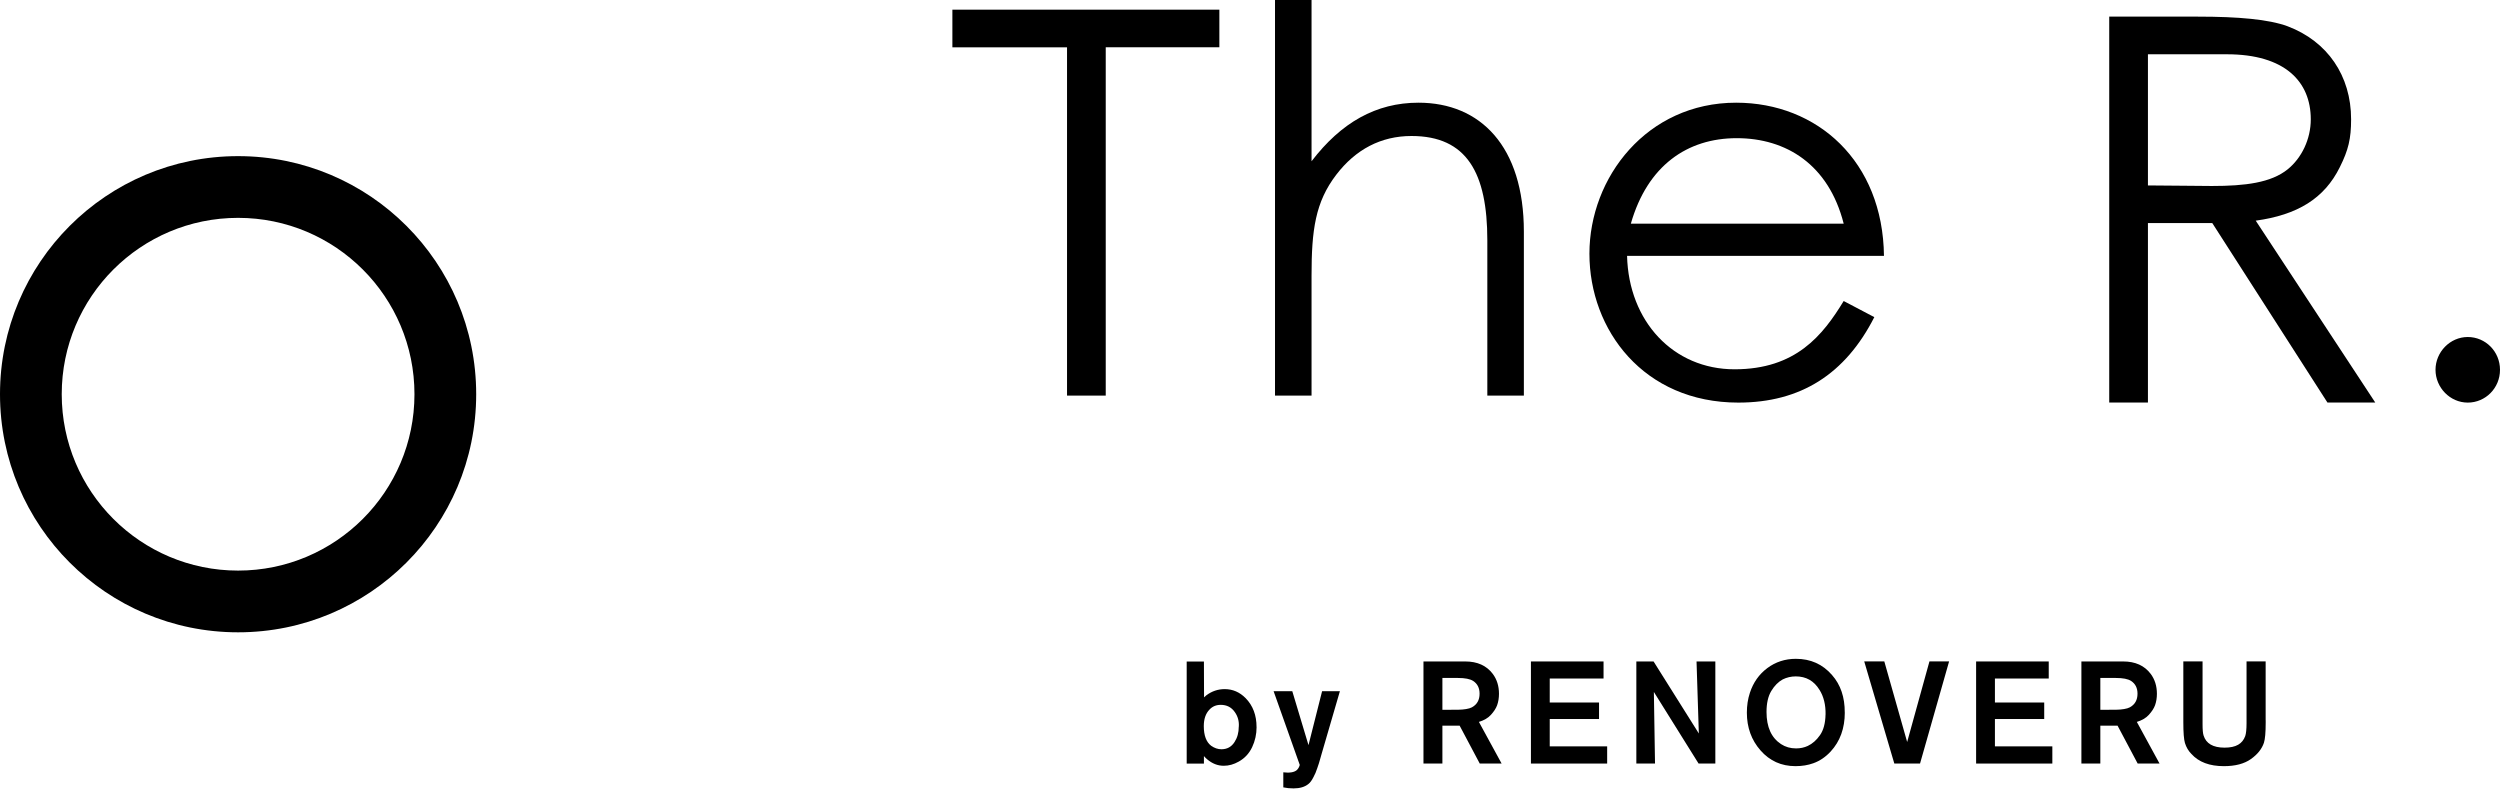 <svg width="420" height="133" viewBox="0 0 420 133" fill="none" xmlns="http://www.w3.org/2000/svg">
<path d="M69.63 66.23C69.63 49.865 56.364 36.6 40 36.6C23.636 36.6 10.37 49.865 10.37 66.23C10.37 82.594 23.636 95.859 40 95.859V106.229C17.909 106.229 0 88.321 0 66.23C0 44.138 17.909 26.23 40 26.23C62.091 26.23 80 44.138 80 66.23C80 88.321 62.091 106.229 40 106.229V95.859C56.364 95.859 69.63 82.594 69.63 66.23Z" fill="black"/>
<g clip-path="url(#clip0_2802_62451)">
<path d="M211.106 122.131C211.106 123.346 210.856 124.483 210.356 125.533C209.856 126.584 209.105 127.391 208.119 127.942C207.29 128.413 206.454 128.649 205.589 128.649C204.581 128.649 203.652 128.285 202.795 127.556C202.602 127.391 202.423 127.213 202.259 127.02V128.285H199.364V111.132H202.259L202.28 117.157C202.38 117.057 202.509 116.95 202.666 116.814C203.588 116.121 204.617 115.771 205.753 115.771C207.097 115.771 208.269 116.278 209.277 117.3C210.492 118.551 211.099 120.159 211.099 122.138L211.106 122.131ZM208.119 122.081C208.183 121.174 207.962 120.366 207.462 119.651C206.897 118.822 206.104 118.415 205.082 118.415C204.317 118.415 203.688 118.679 203.188 119.215C202.559 119.866 202.237 120.788 202.237 121.988C202.237 123.561 202.652 124.661 203.474 125.29C204.024 125.676 204.603 125.876 205.196 125.876C206.154 125.876 206.89 125.469 207.404 124.661C207.876 123.932 208.112 123.075 208.112 122.088L208.119 122.081Z" fill="black"/>
<path d="M225.1 116.128L222.013 126.719C222.013 126.719 221.934 126.977 221.82 127.398C221.705 127.82 221.627 128.099 221.577 128.234C221.527 128.37 221.441 128.627 221.319 128.999C221.198 129.371 221.091 129.657 221.005 129.85C220.919 130.043 220.805 130.278 220.662 130.557C220.526 130.829 220.383 131.065 220.247 131.25C220.112 131.436 219.961 131.593 219.797 131.722C219.197 132.208 218.368 132.451 217.317 132.451C216.703 132.451 216.124 132.394 215.595 132.279V129.75C216.645 129.878 217.403 129.757 217.853 129.385C218.096 129.156 218.268 128.863 218.361 128.513L213.965 116.121H217.103L219.826 125.183L222.113 116.121H225.1V116.128Z" fill="black"/>
<path d="M252.265 128.277H248.598L245.218 121.909H242.323V128.277H239.143V111.125H246.168C248.191 111.125 249.735 111.818 250.785 113.212C251.478 114.134 251.829 115.256 251.829 116.564C251.829 117.257 251.721 117.9 251.514 118.486C251.321 119.008 250.978 119.537 250.485 120.08C249.992 120.623 249.313 121.023 248.455 121.281L252.272 128.277H252.265ZM248.57 116.542C248.57 115.585 248.212 114.877 247.498 114.405C246.976 114.062 246.118 113.898 244.925 113.898H242.323V119.244H243.467C244.246 119.244 244.81 119.244 245.168 119.229C245.525 119.222 245.904 119.187 246.311 119.122C246.719 119.058 247.04 118.958 247.283 118.829C248.141 118.358 248.57 117.6 248.57 116.542Z" fill="black"/>
<path d="M270.003 128.277H257.196V111.125H269.395V113.991H260.355V118.022H268.638V120.795H260.355V125.39H270.003V128.284V128.277Z" fill="black"/>
<path d="M288.177 128.277H285.362L277.85 116.249L278.043 128.277H274.906V111.125H277.8L285.404 123.225L285.018 111.125H288.177V128.277Z" fill="black"/>
<path d="M309.925 119.701C309.925 122.36 309.132 124.547 307.545 126.262C306.688 127.184 305.716 127.842 304.629 128.227C303.736 128.549 302.743 128.713 301.642 128.713C299.262 128.713 297.304 127.827 295.76 126.062C294.238 124.325 293.473 122.217 293.473 119.723C293.473 118.522 293.645 117.414 293.981 116.392C294.545 114.663 295.524 113.276 296.911 112.24C298.297 111.204 299.898 110.682 301.706 110.682C304.186 110.682 306.209 111.59 307.781 113.405C309.225 115.042 309.932 117.136 309.918 119.701H309.925ZM306.695 120.044C306.723 118.408 306.387 117.021 305.673 115.892C304.751 114.384 303.421 113.634 301.685 113.634C300.906 113.634 300.177 113.805 299.498 114.141C298.755 114.549 298.111 115.192 297.575 116.085C297.039 116.978 296.775 118.151 296.775 119.608C296.775 122.138 297.583 123.932 299.205 125.004C299.948 125.49 300.791 125.733 301.735 125.733C302.45 125.733 303.1 125.597 303.7 125.319C304.493 124.947 305.18 124.34 305.766 123.496C306.352 122.653 306.659 121.502 306.688 120.044H306.695Z" fill="black"/>
<path d="M327.449 111.118L322.567 128.27H318.244L313.191 111.118H316.564L320.402 124.654L324.147 111.118H327.449Z" fill="black"/>
<path d="M344.794 128.277H331.987V111.125H344.187V113.991H335.146V118.022H343.429V120.795H335.146V125.39H344.794V128.284V128.277Z" fill="black"/>
<path d="M362.797 128.277H359.13L355.75 121.909H352.856V128.277H349.675V111.125H356.701C358.723 111.125 360.267 111.818 361.317 113.212C362.011 114.134 362.361 115.256 362.361 116.564C362.361 117.257 362.254 117.9 362.046 118.486C361.853 119.008 361.51 119.537 361.017 120.08C360.524 120.623 359.845 121.023 358.988 121.281L362.804 128.277H362.797ZM359.102 116.542C359.102 115.585 358.745 114.877 358.03 114.405C357.515 114.062 356.651 113.898 355.457 113.898H352.856V119.244H353.999C354.778 119.244 355.343 119.244 355.7 119.229C356.057 119.222 356.436 119.187 356.844 119.122C357.251 119.058 357.572 118.958 357.815 118.829C358.673 118.358 359.102 117.6 359.102 116.542Z" fill="black"/>
<path d="M380.636 121.009V121.395C380.636 123.046 380.535 124.175 380.342 124.776C379.999 125.812 379.27 126.727 378.156 127.52C377.041 128.313 375.526 128.714 373.61 128.714C371.209 128.714 369.401 128.035 368.164 126.67C367.664 126.169 367.3 125.555 367.071 124.826C366.892 124.24 366.799 123.075 366.799 121.324V111.118H370.03V121.667C370.03 122.589 370.087 123.225 370.201 123.561C370.623 124.919 371.795 125.605 373.725 125.605C375.654 125.605 376.726 124.954 377.198 123.661C377.341 123.239 377.419 122.517 377.419 121.495V111.118H380.628V121.009H380.636Z" fill="black"/>
<path d="M420 62.127C420 65.2 417.563 67.637 414.583 67.637C411.603 67.637 409.166 65.107 409.166 62.127C409.166 59.147 411.603 56.617 414.583 56.617C417.563 56.617 420 59.054 420 62.127Z" fill="black"/>
<path d="M378.963 37.07C385.938 36.113 390.484 33.368 393.092 28.08C394.536 25.192 394.986 23.291 394.986 20.04C394.986 12.721 391.013 6.947 384.33 4.417C381.171 3.245 376.026 2.794 369.251 2.794H354.35V67.63H360.853V37.471H371.659L391.013 67.63H399.046L378.956 37.063L378.963 37.07ZM371.602 31.246C368.171 31.246 364.469 31.153 360.853 31.153V9.119H374.125C383.88 9.119 388.211 13.722 388.211 20.047C388.211 23.384 386.675 26.55 384.33 28.444C381.529 30.703 377.198 31.246 371.595 31.246H371.602Z" fill="black"/>
<path d="M160 7.947V1.623H204.853V7.94H185.764V66.458H179.261V7.947H160Z" fill="black"/>
<path d="M214.201 0H220.34V27.093C225.307 20.59 231.175 17.252 238.307 17.252C248.692 17.252 256.01 24.564 256.01 38.921V66.465H249.871V40.365C249.871 29.073 246.44 22.848 237.135 22.848C231.99 22.848 227.744 25.107 224.493 29.352C220.969 33.954 220.34 38.65 220.34 46.325V66.465H214.201V0Z" fill="black"/>
<path d="M273.348 42.988C273.619 54.001 281.116 62.041 291.408 62.041C301.699 62.041 306.216 56.352 309.739 50.571L314.885 53.279C310.011 62.849 302.514 67.637 292.037 67.637C276.142 67.637 267.023 55.445 267.023 42.623C267.023 29.802 276.685 17.252 291.672 17.252C305.308 17.252 316.329 27.094 316.507 42.988H273.341H273.348ZM309.739 37.571C307.209 27.637 300.077 23.213 291.772 23.213C283.468 23.213 276.778 27.815 273.984 37.571H309.746H309.739Z" fill="black"/>
</g>
<defs>
<clipPath id="clip0_2802_62451">
<rect width="260" height="132.458" fill="white" transform="translate(160)"/>
</clipPath>
</defs>
</svg>
